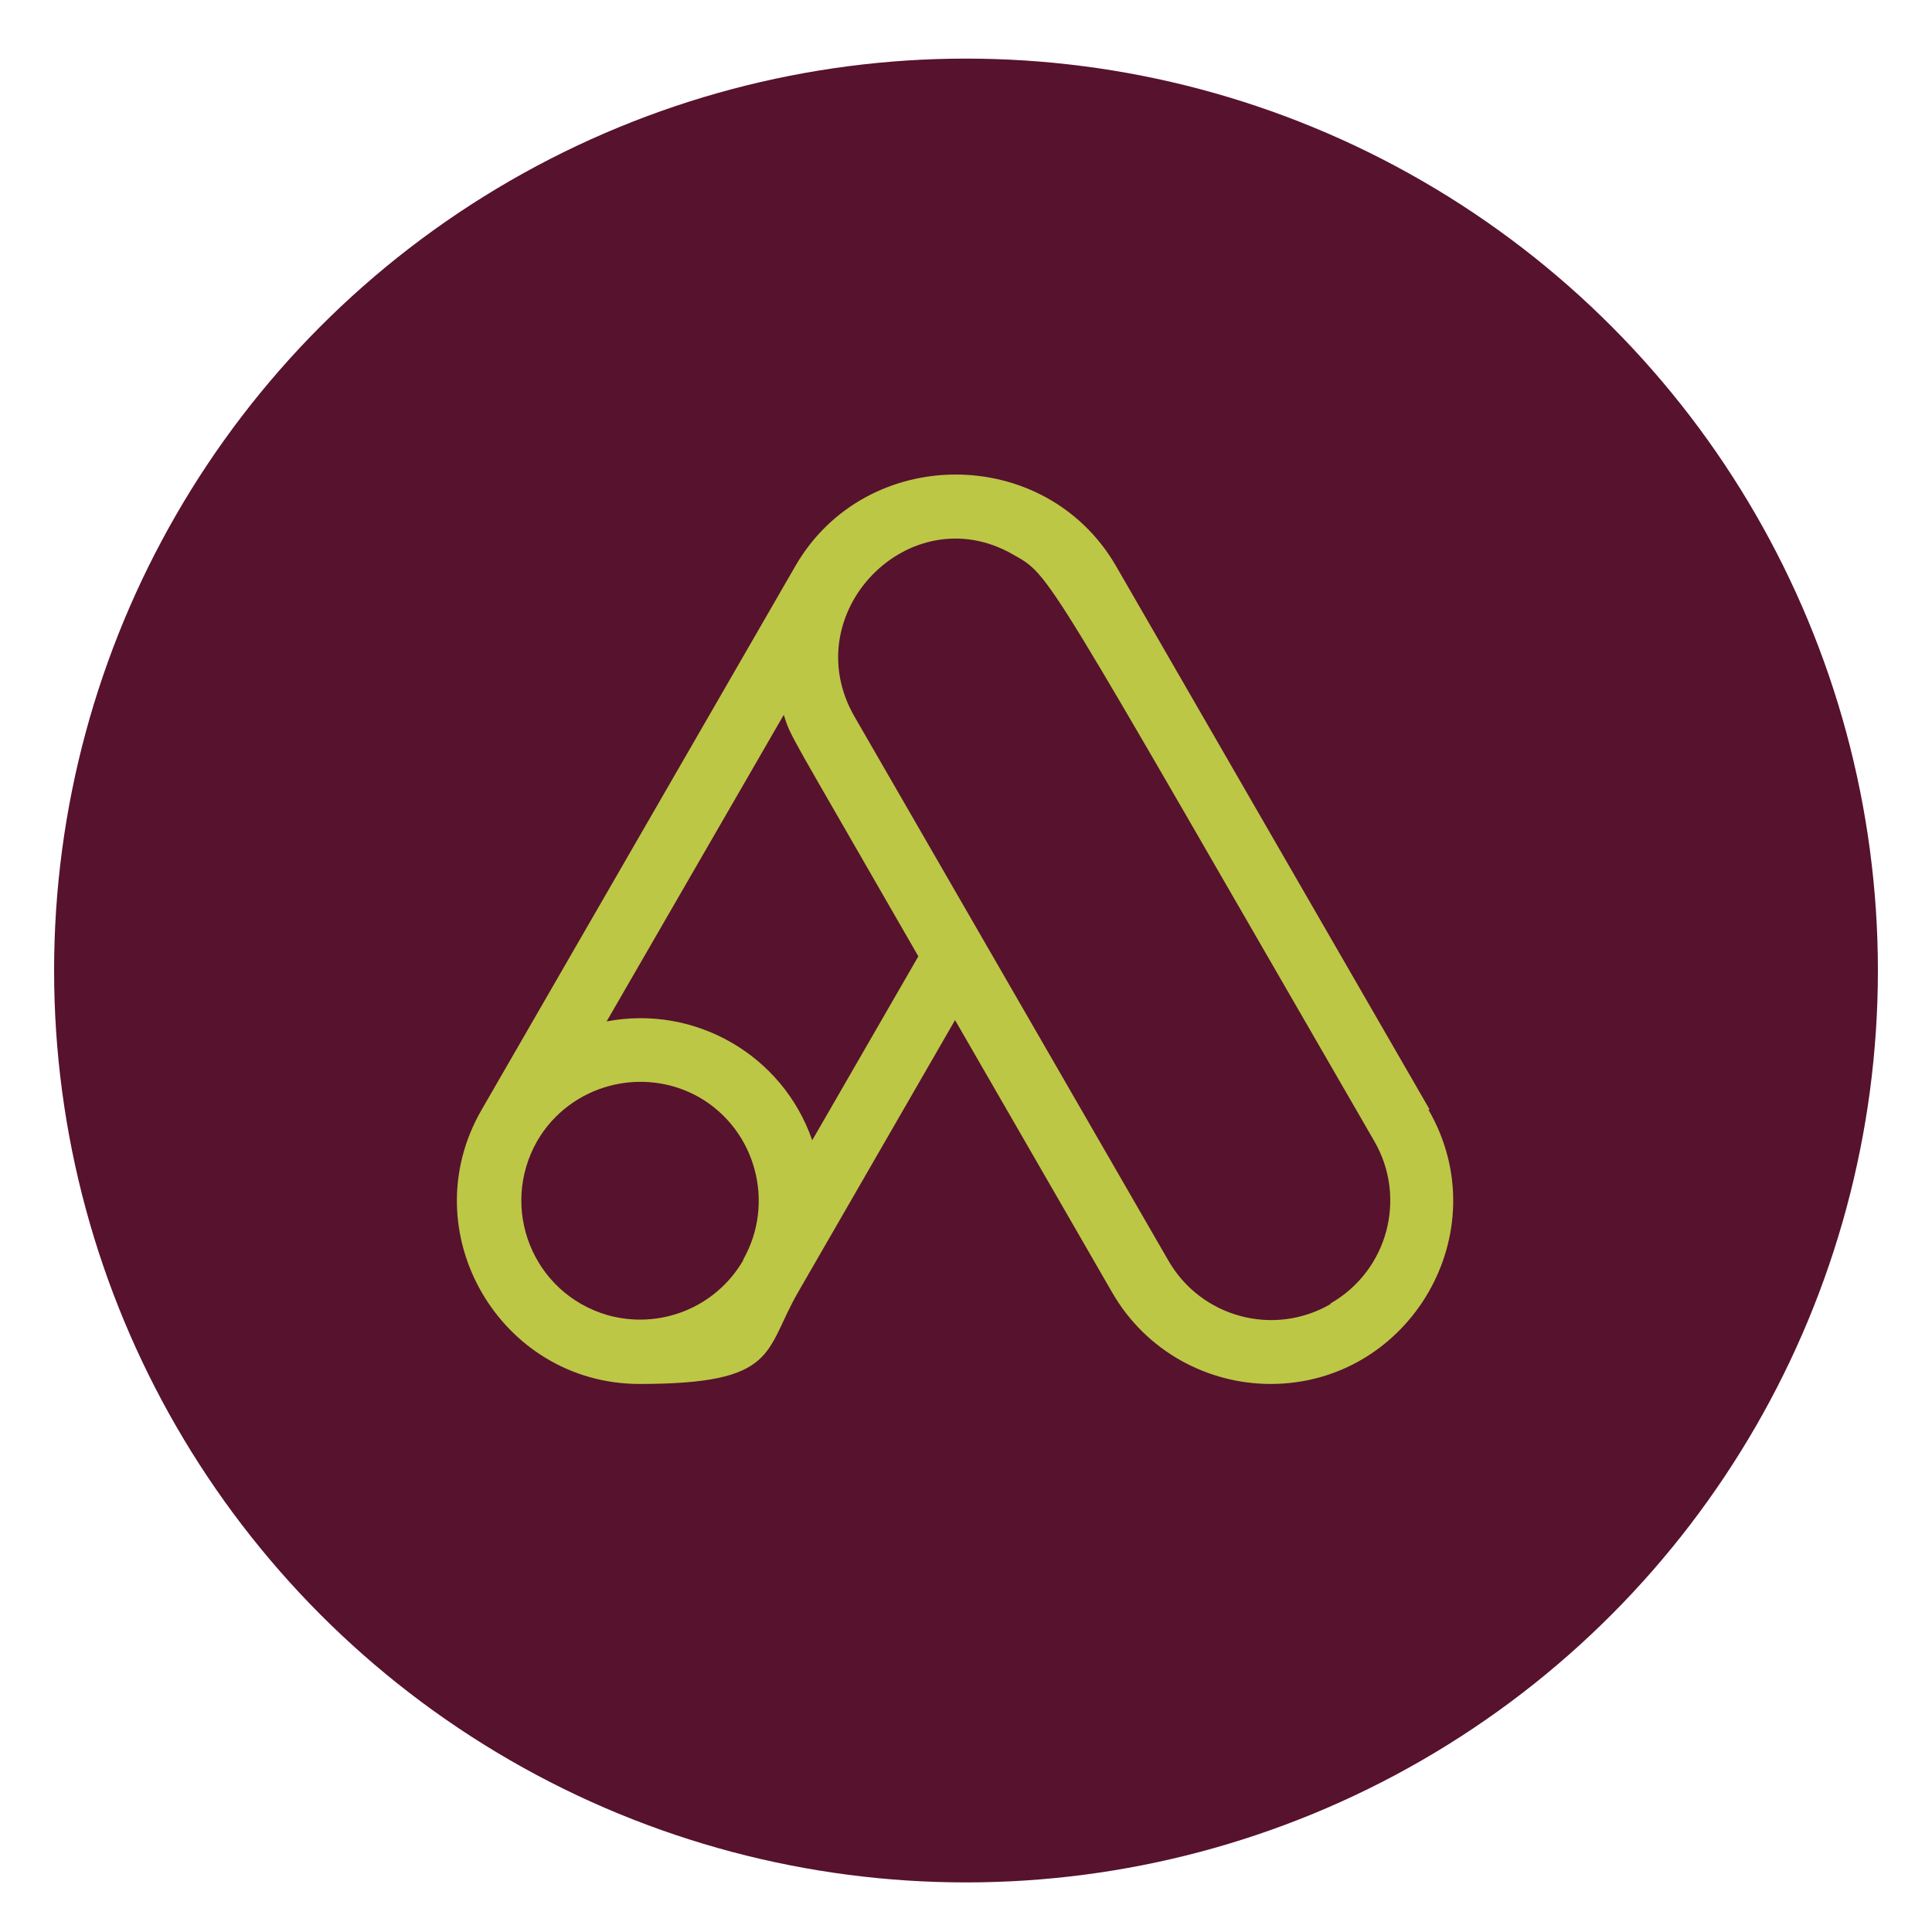 <?xml version="1.0" encoding="UTF-8"?>
<svg xmlns="http://www.w3.org/2000/svg" version="1.1" viewBox="0 0 300 300">
  <defs>
    <style>
      .cls-1 {
        fill: #bcc746;
      }

      .cls-2 {
        fill: #57122d;
      }
    </style>
  </defs>
  <!-- Generator: Adobe Illustrator 28.7.3, SVG Export Plug-In . SVG Version: 1.2.0 Build 164)  -->
  <g>
    <g id="Layer_1">
      <circle class="cls-2" cx="150" cy="150.7" r="141.6"/>
      <path class="cls-1" d="M222,172.3l-48.7-84.4c-11-19-38.9-18.9-49.8,0l-48.7,84.4c-11,19,2.9,42.6,24.5,42.6s19.3-5,24.6-14.2l24.4-42.3,24.4,42.3c5.3,9.2,14.9,14.2,24.6,14.2,21.6,0,35.5-23.6,24.5-42.6h0ZM115.4,195.7c-4.3,7.4-13,10.8-21.1,8.5-11.6-3.4-16.8-16.6-10.9-27,5.1-8.8,16.4-11.8,25.2-6.8,8.8,5.1,11.8,16.4,6.8,25.2h0ZM126.1,177c-4.6-13.2-18.2-21-31.9-18.4l27.5-47.6c1.2,3.7.4,1.8,20.9,37.5l-16.5,28.6ZM206.6,202.5c-8.8,5.1-20.1,2.1-25.2-6.8l-48.7-84.4c-9.3-16.1,8.6-34.4,24.6-25.2,6,3.4,4.3,1.5,56.1,91.1,5.1,8.8,2.1,20.1-6.8,25.2h0Z"/>
    </g>
  </g>
</svg>